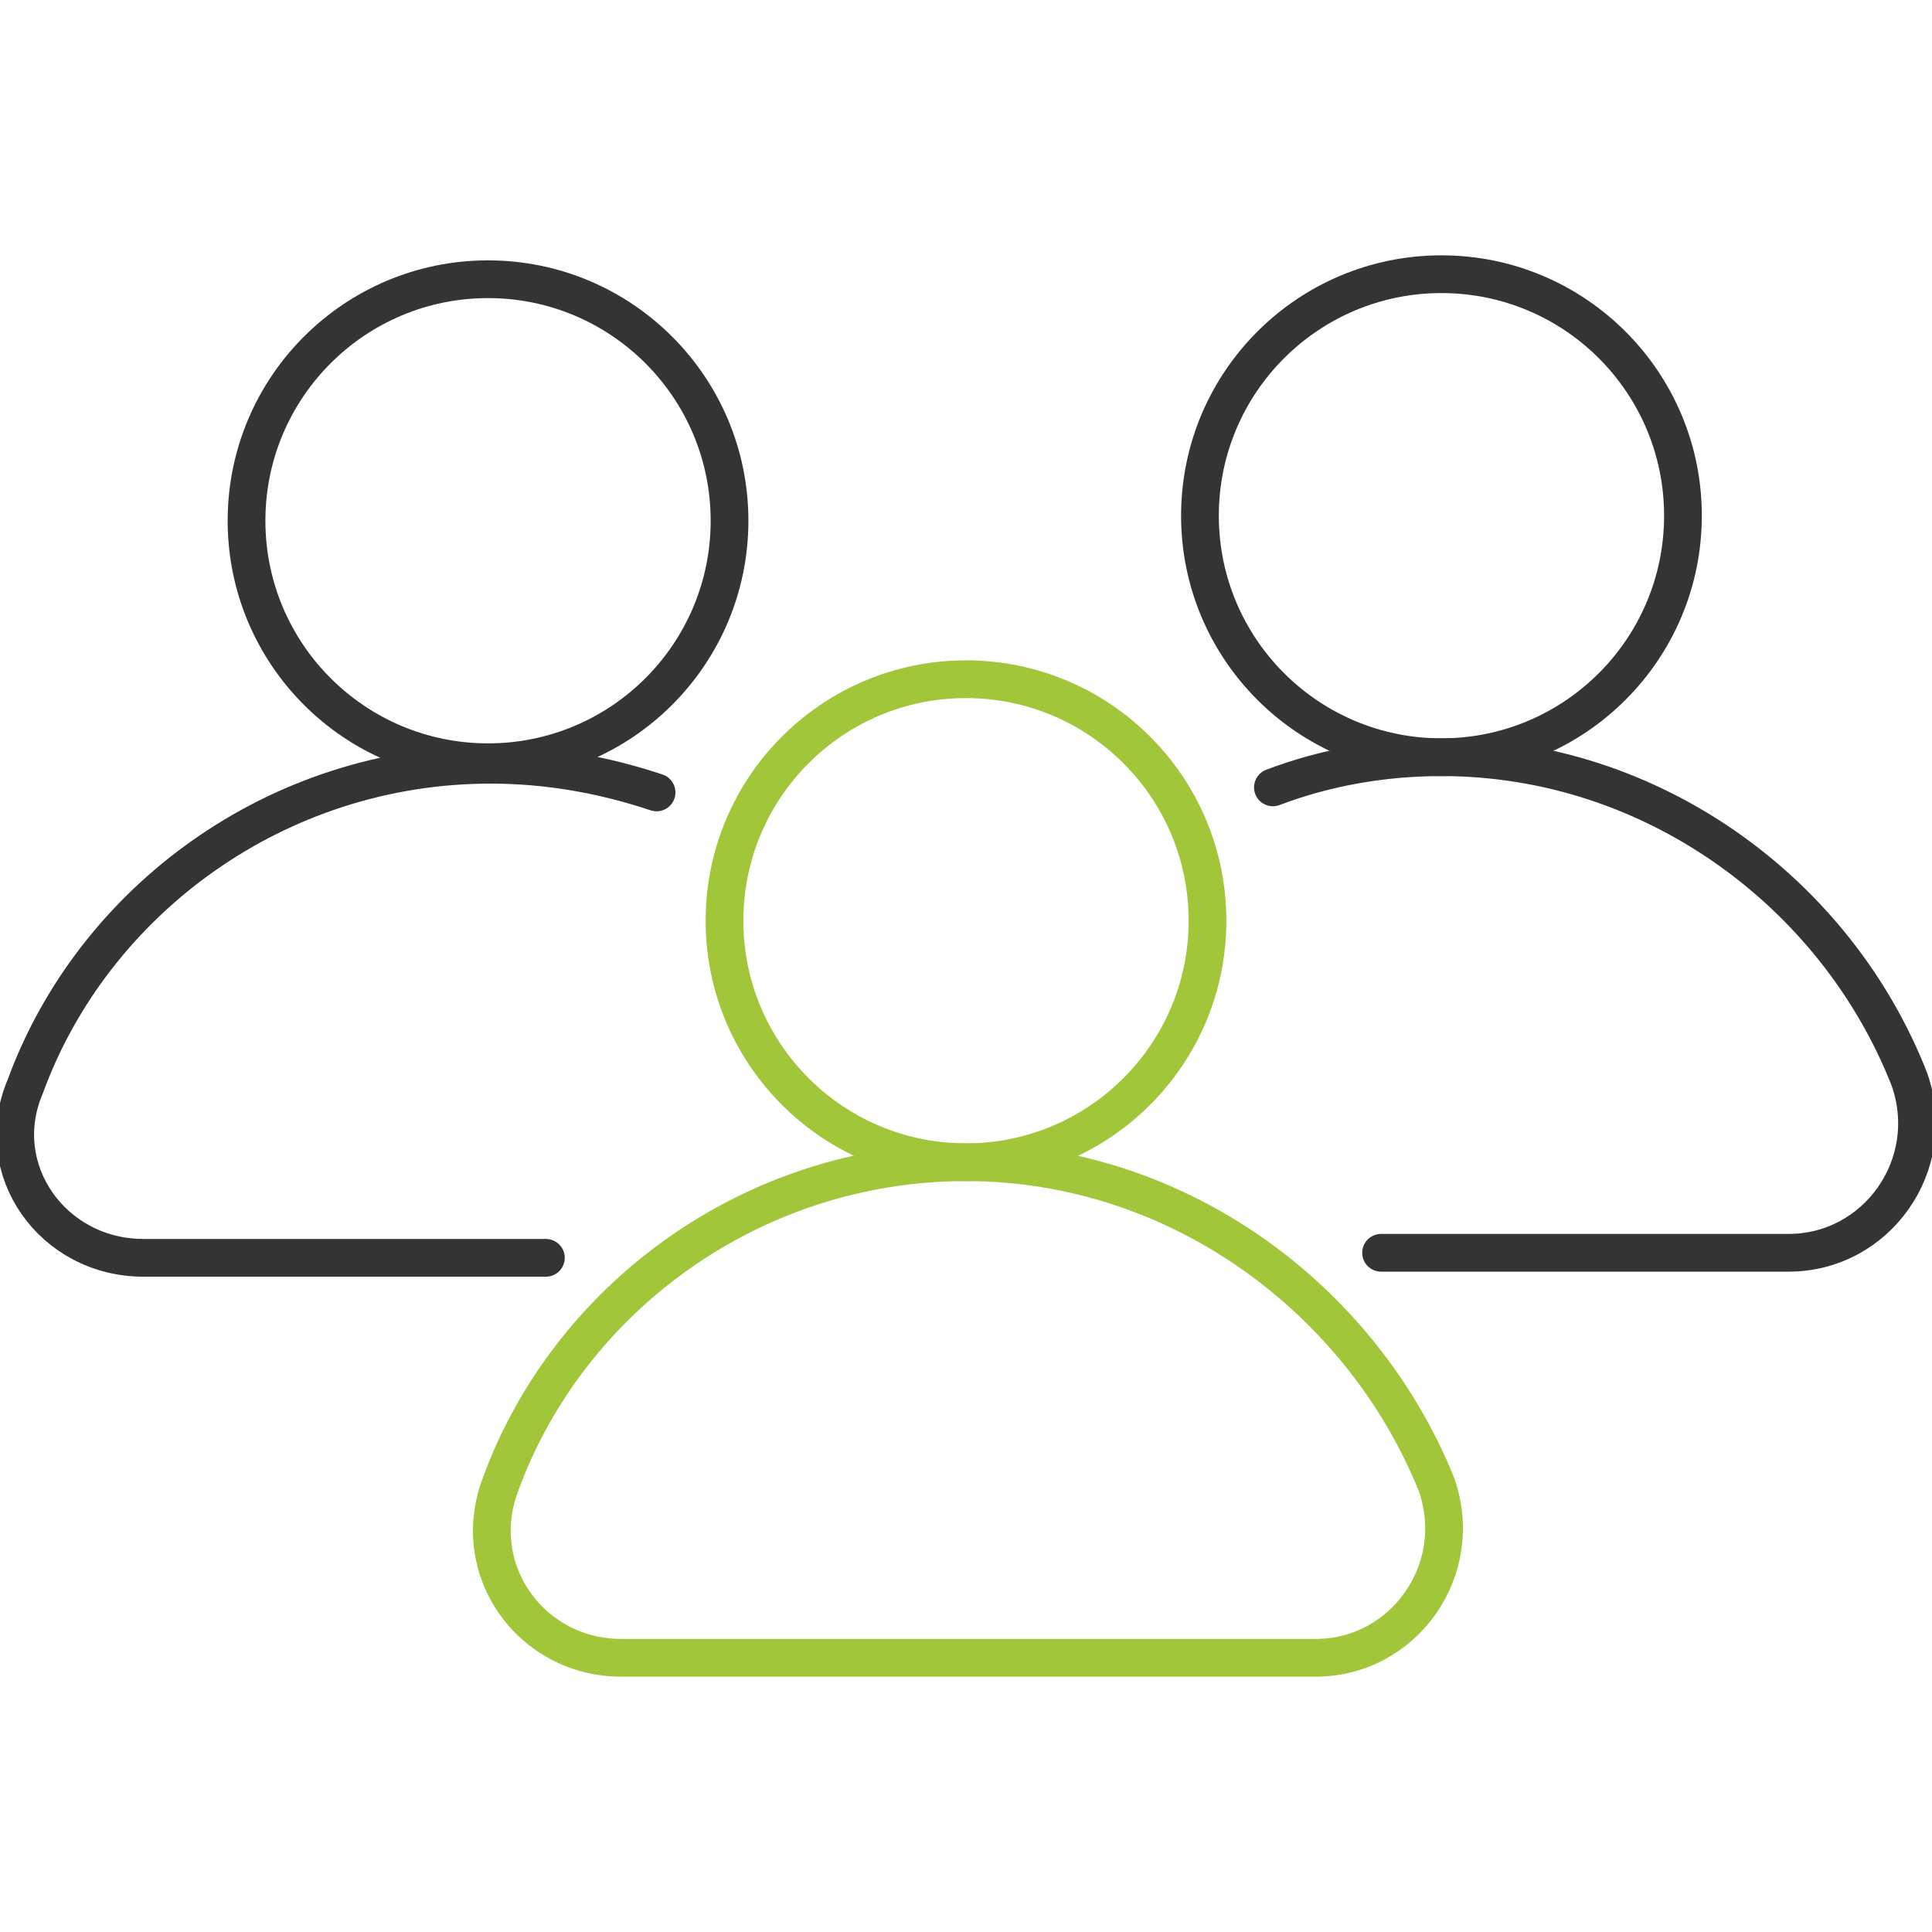 <?xml version="1.0" encoding="utf-8"?>
<!-- Generator: Adobe Illustrator 24.2.1, SVG Export Plug-In . SVG Version: 6.00 Build 0)  -->
<svg version="1.1" id="Capa_1" xmlns="http://www.w3.org/2000/svg" xmlns:xlink="http://www.w3.org/1999/xlink" x="0px" y="0px"
	 viewBox="0 0 76.8 76.8" style="enable-background:new 0 0 76.8 76.8;" xml:space="preserve">
<style type="text/css">
	.st0{display:none;opacity:0.53;fill:#343434;enable-background:new    ;}
	.st1{fill:none;stroke:#A1C639;stroke-width:1.5;stroke-linecap:round;stroke-miterlimit:10;}
	.st2{fill:none;stroke:#343434;stroke-width:1.5;stroke-linecap:round;stroke-miterlimit:10;}
</style>
<path class="st0" d="M23,17.5c5,1.1,10.1,1.7,15.2,1.7s10.2-0.6,15.2-1.7c0.5-0.1,0.9-0.6,0.8-1.1C53.5,9.6,48.6,4,42.4,2.2V1
	c0-0.6-0.4-1-1-1s-1,0.4-1,1v0.8c-0.7-0.1-1.4-0.2-2.2-0.2c-0.7,0-1.5,0.1-2.2,0.2V1c0-0.6-0.4-1-1-1s-1,0.4-1,1v1.2
	C27.8,4,22.9,9.6,22.2,16.4C22.2,16.9,22.5,17.4,23,17.5z M34,4.3L34,4.3v3.1c0,0.6,0.4,1,1,1s1-0.4,1-1V3.8l0,0
	c0.7-0.1,1.4-0.2,2.2-0.2c0.7,0,1.5,0.1,2.2,0.2l0,0v3.6c0,0.6,0.4,1,1,1s1-0.4,1-1V4.3l0,0c4.9,1.6,8.7,6,9.7,11.4l0,0
	c-9.1,1.9-18.6,1.9-27.7,0l0,0C25.2,10.3,29.1,5.9,34,4.3z M44.4,14.7c-2,0.5-4.1,0.7-6.2,0.7c-2.1,0-4.2-0.2-6.2-0.7
	c-0.5-0.1-0.9-0.7-0.8-1.2s0.7-0.9,1.2-0.8c3.8,0.8,7.7,0.8,11.5,0c0.5-0.1,1.1,0.2,1.2,0.8C45.3,14,44.9,14.6,44.4,14.7z"/>
<circle class="st1" cx="38.4" cy="36.6" r="9.6"/>
<path class="st1" d="M38.4,46.2c-8.5,0-15.8,5.4-18.5,12.8c-1.3,3.4,1.2,6.9,4.8,6.9h27.6c3.5,0,6-3.5,4.8-6.9
	C54.1,51.6,46.8,46.2,38.4,46.2z"/>
<circle class="st2" cx="19.4" cy="20.7" r="9.6"/>
<path class="st2" d="M26.1,31.5c-2.1-0.7-4.3-1.1-6.6-1.1c-8.5,0-15.8,5.4-18.5,12.8C-0.4,46.5,2.1,50,5.7,50h16"/>
<circle class="st2" cx="57.3" cy="20.5" r="9.6"/>
<path class="st2" d="M54.9,49.8h16.2c3.5,0,6-3.5,4.8-6.9C73,35.5,65.7,30.1,57.3,30.1c-2.3,0-4.6,0.4-6.7,1.2"/>
</svg>
